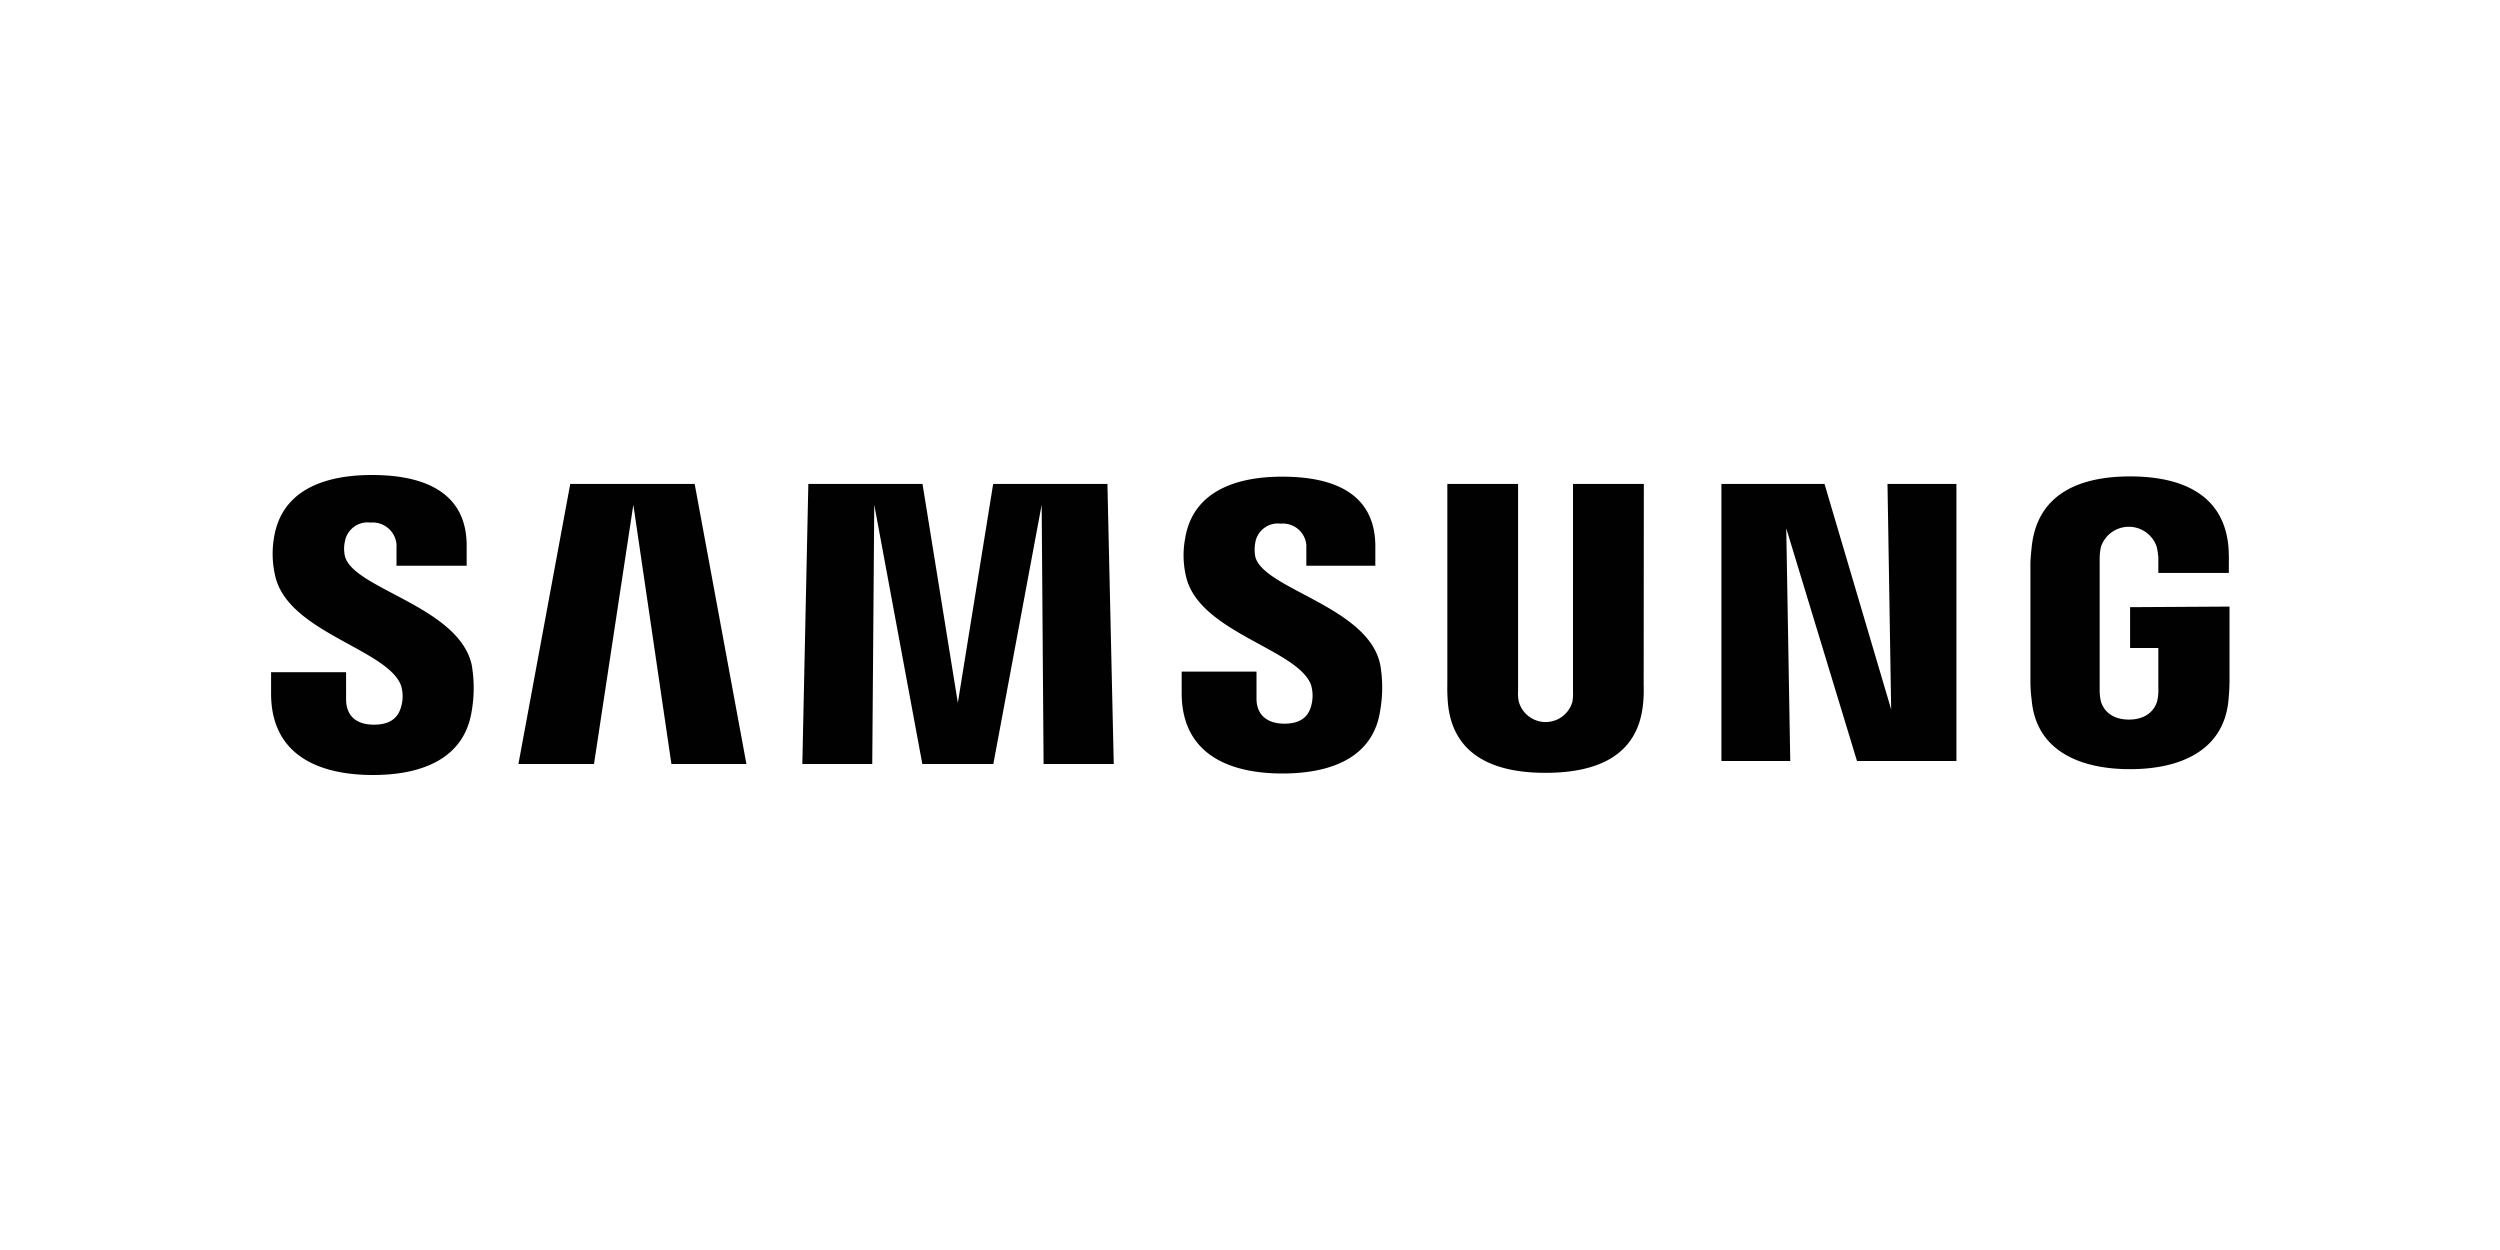 <svg id="Layer_1" data-name="Layer 1" xmlns="http://www.w3.org/2000/svg" viewBox="0 0 300 150"><defs><style>.cls-1{fill:#010101;}</style></defs><path class="cls-1" d="M41.39,66.73a4,4,0,0,1,0-1.76,2.76,2.76,0,0,1,3.07-2.26,2.87,2.87,0,0,1,3.12,2.6,3.38,3.38,0,0,1,0,.45v2.13H56V65.48C56,58.17,49.37,57,44.63,57c-6,0-10.85,2-11.74,7.47A11.51,11.51,0,0,0,33,69c1.42,6.84,13.36,8.83,15.1,13.2a4.36,4.36,0,0,1,.07,2.48c-.28,1.13-1,2.28-3.28,2.28s-3.36-1.18-3.36-3.07V80.66h-9v2.57c0,7.51,5.91,9.77,12.22,9.77,6.06,0,11-2.07,11.86-7.7a16.32,16.32,0,0,0,0-5.49C55.09,72.76,42.35,70.67,41.39,66.73Zm109.25.09a4.63,4.63,0,0,1,0-1.74,2.74,2.74,0,0,1,3.05-2.24,2.82,2.82,0,0,1,3.07,2.55c0,.15,0,.29,0,.43v2.07h8.28V65.57c0-7.24-6.48-8.37-11.19-8.37-5.91,0-10.75,2-11.63,7.4a11,11,0,0,0,.08,4.47c1.43,6.77,13.3,8.76,15,13.05a4.51,4.51,0,0,1,.07,2.47c-.26,1.12-1,2.25-3.24,2.25s-3.35-1.21-3.35-3V80.59H141.8v2.57c0,7.42,5.82,9.66,12.08,9.66,6,0,10.94-2,11.75-7.6a16.08,16.08,0,0,0,0-5.45C164.22,72.8,151.64,70.71,150.64,66.82Zm76.3,18.31-8-27.06H206.57V91.32h8.26l-.48-27.92,8.49,27.92h11.93V58.07H226.5ZM68.43,58.07,62.21,91.68h9.07L76,60.57l4.57,31.11h9L83.36,58.07Zm50.75,0-4.24,26.27L110.7,58.07H97l-.72,33.61h8.39l.24-31.11,5.77,31.11h8.52L125,60.57l.23,31.11h8.42l-.76-33.61Zm78.08,0h-8.5V82.93a6.08,6.08,0,0,1-.07,1.28,3.34,3.34,0,0,1-6.43,0,4.58,4.58,0,0,1-.09-1.28V58.07h-8.49V82.16a20.61,20.61,0,0,0,.07,2.22c.58,6.27,5.53,8.36,11.69,8.36s11.13-2,11.73-8.31a16.47,16.47,0,0,0,.07-2.22Zm58.35,14.79v4.9H259v4.86a5.4,5.4,0,0,1-.09,1.27c-.13.91-1,2.46-3.44,2.46s-3.28-1.55-3.42-2.46a6.73,6.73,0,0,1-.09-1.27V67.22a7.08,7.08,0,0,1,.15-1.59,3.53,3.53,0,0,1,6.7,0,9.13,9.13,0,0,1,.19,1.26v1.86h8.46V67.69a20.57,20.57,0,0,0-.06-2.22c-.64-6.3-5.83-8.3-11.78-8.3s-11.06,2-11.8,8.3c-.06.57-.17,1.6-.17,2.22V81.81A18.09,18.09,0,0,0,243.8,84c.54,6.14,5.86,8.3,11.8,8.3s11.25-2.16,11.82-8.3c.1-1.12.11-1.6.12-2.21v-9Z"/></svg>